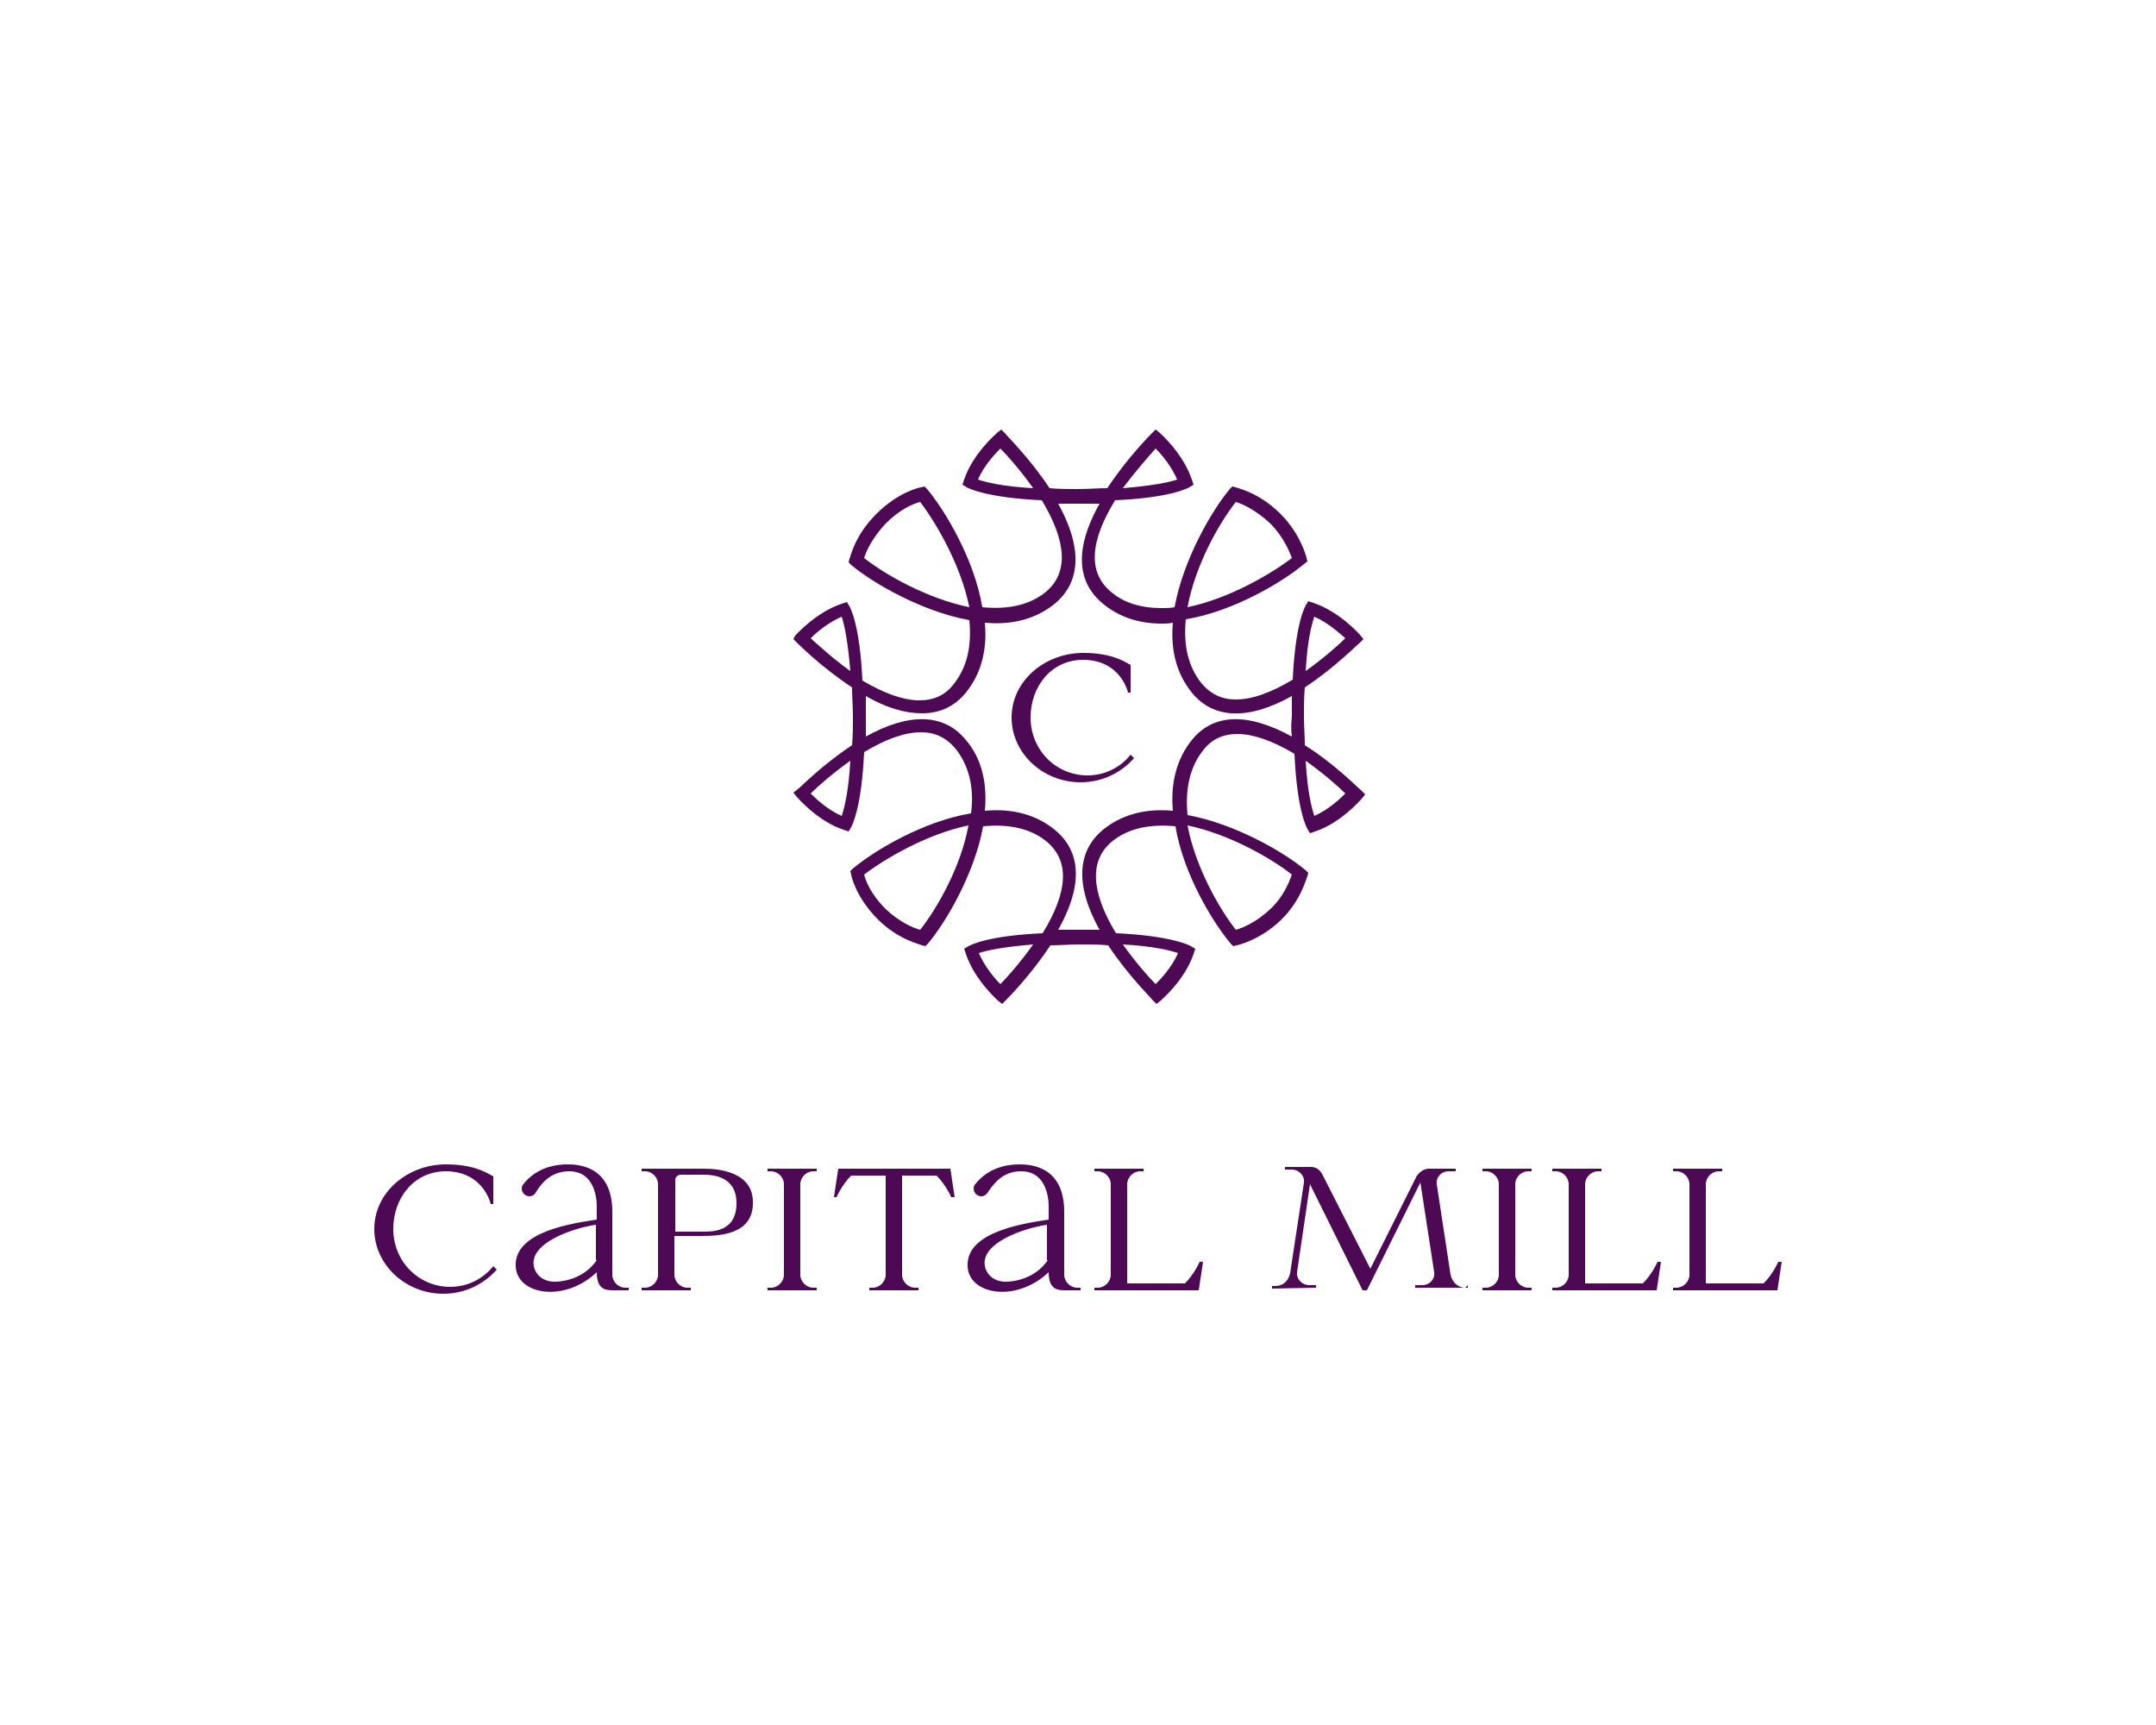 <?xml version="1.0" encoding="utf-8"?>
<!-- Generator: Adobe Illustrator 24.0.3, SVG Export Plug-In . SVG Version: 6.00 Build 0)  -->
<svg version="1.1" id="Layer_1" xmlns="http://www.w3.org/2000/svg" xmlns:xlink="http://www.w3.org/1999/xlink" x="0px" y="0px"
	 viewBox="0 0 250 200" style="enable-background:new 0 0 250 200;" xml:space="preserve">
<style type="text/css">
	.st0{fill:#4E0955;}
</style>
<g>
	<path class="st0" d="M89,135.8h0.4v0c0.8,0,1.5,0.7,1.5,1.5h0v10.5h0c0,0.8-0.7,1.5-1.5,1.5v0H89v0.3h5.7v-0.3h-0.4v0
		c-0.8,0-1.5-0.7-1.5-1.5l0,0v-10.5l0,0c0-0.8,0.7-1.5,1.5-1.5v0h0.4v-0.3H89V135.8z M72.5,149.3c-0.8,0-1.5-0.7-1.5-1.5h0v-7.3
		c0-5.3-3.9-5.5-5.2-5.5c-1.3,0-3.6,0.3-5.2,2.4c0,0-0.1,0.2-0.1,0.4c0,0.5,0.4,0.9,0.9,0.9c0.3,0,0.6-0.2,0.7-0.4h0
		c0.6-1,1.7-2.5,3.9-2.5c3.4,0,3.2,4.2,3.2,4.2v1.4c-2.5,0.4-9.6,1.3-9.4,5.4c0.1,3.3,5.6,4.3,9.4,0.7c0,1.8,0.8,2.1,1.8,2.1h1.9
		v-0.3L72.5,149.3L72.5,149.3z M69.2,146.1c-0.6,0.9-2,2.3-4.6,2.5c-1.6,0.1-2.5-0.8-2.7-1.8c-0.5-2.7,4.5-4.4,7.2-4.8V146.1z
		 M97.2,135.5l-0.5,3.3H97c0,0,0.6-1.4,1.7-2.5h4v11.5h0c0,0.8-0.7,1.5-1.5,1.5v0h-0.4v0.3h1.9v0h1.9v0h1.9v-0.3h-0.4v0
		c-0.8,0-1.5-0.7-1.5-1.5v-11.5h4c1.1,1.1,1.7,2.5,1.7,2.5h0.4l-0.5-3.3H97.2z M52.2,149.2c-3.7,0-6.6-3-6.6-6.7
		c0-3.6,2.4-6.7,6.1-6.7c3.6,0,4.9,2.6,5.2,3.8h0.3c0,0,0-2.1,0-3.2c-1-0.6-2.5-1.4-5.5-1.4c-4.4,0-8.3,3.2-8.3,7.5
		c0,4.1,3.6,7.5,8,7.5c2.5,0,4.7-1.1,6.2-2.8l-0.4-0.4C56,148.3,54.2,149.2,52.2,149.2z M81.6,135.5h-7.2v0.3h0.4v0
		c0.8,0,1.5,0.7,1.5,1.5h0v10.5h0c0,0.8-0.7,1.5-1.5,1.5v0h-0.4v0.3h5.7v-0.3h-0.4v0c-0.8,0-1.5-0.7-1.5-1.5v-4.5c0,0,0.8,0,2.9,0
		c2,0,6.2,0,6.2-3.8C87.4,135.8,83.2,135.5,81.6,135.5z M81.4,142.8c-0.7,0-3.1,0-3.1,0l0-6h0v0c0-0.3,0.3-0.6,0.6-0.6
		c0,0,2.3,0,2.7,0c1.1,0,3.8,0.2,3.8,3.3C85.4,142.9,82.5,142.8,81.4,142.8z M190.5,148.8h-6.7v-11.5l0,0c0-0.8,0.7-1.5,1.5-1.5v0
		h0.4v-0.3h-5.7v0.3h0.4v0c0.8,0,1.5,0.7,1.5,1.5l0,0v10.5l0,0c0,0.8-0.7,1.5-1.5,1.5v0h-0.4v0.3h12.1l0.5-3.3h-0.4
		C192.2,146.3,191.6,147.7,190.5,148.8z M206.2,146.3c0,0-0.6,1.4-1.7,2.5h-6.7v-11.5l0,0c0-0.8,0.7-1.5,1.5-1.5v0h0.4v-0.3H194v0.3
		h0.4v0c0.8,0,1.5,0.7,1.5,1.5l0,0v10.5l0,0c0,0.8-0.7,1.5-1.5,1.5v0H194v0.3h12.1l0.5-3.3H206.2z M171.9,135.8h0.4v0
		c0.8,0,1.5,0.7,1.5,1.5l0,0v10.5l0,0c0,0.8-0.7,1.5-1.5,1.5v0h-0.4v0.3h5.7v-0.3h-0.4v0c-0.8,0-1.5-0.7-1.5-1.5l0,0v-10.5l0,0
		c0-0.8,0.7-1.5,1.5-1.5v0h0.4v-0.3h-5.7V135.8z M137.4,148.8h-6.7v-11.5h0c0-0.8,0.7-1.5,1.5-1.5v0h0.4v-0.3h-5.7v0.3h0.4v0
		c0.8,0,1.5,0.7,1.5,1.5h0v10.5h0c0,0.8-0.7,1.5-1.5,1.5v0h-0.4v0.3H139l0.5-3.3h-0.4C139.1,146.3,138.5,147.7,137.4,148.8z
		 M169.9,149.3c-0.8,0-1.5-0.6-1.7-1.5l-1.6-10.5c-0.1-0.8,0.5-1.5,1.4-1.5l0.8,0v-0.3h-3.1c-0.5,0-1,0.3-1.3,0.7l0,0l-0.1,0.1
		c0,0,0,0,0,0l-5.4,10.8l-5.6-11l0,0c-0.3-0.5-0.7-0.8-1.3-0.8H149v0.3l0.8,0c0.8,0,1.5,0.7,1.4,1.5l-1.6,10.5
		c-0.2,0.9-0.8,1.5-1.7,1.5v0h-0.4v0.3l5.1-0.1v-0.3l-0.8,0c-0.8,0-1.5-0.7-1.4-1.5l1.5-10.2l6.1,12.3h0.5l6.2-12.5l1.6,10.4
		c0.1,0.8-0.5,1.5-1.4,1.5v0h-0.8v0.3h6.1v-0.3L169.9,149.3L169.9,149.3z M124.9,149.3c-0.8,0-1.5-0.7-1.5-1.5h0v-7.3
		c0-5.3-3.9-5.5-5.2-5.5c-1.3,0-3.6,0.3-5.2,2.4c0,0-0.1,0.2-0.1,0.4c0,0.5,0.4,0.9,0.9,0.9c0.3,0,0.6-0.2,0.7-0.4h0
		c0.7-1,1.7-2.5,3.9-2.5c3.4,0,3.2,4.2,3.2,4.2v1.4c-2.5,0.4-9.6,1.3-9.4,5.4c0.1,3.3,5.6,4.3,9.4,0.7c0,1.8,0.8,2.1,1.8,2.1h1.9
		v-0.3L124.9,149.3L124.9,149.3z M121.5,146.1c-0.6,0.9-2,2.3-4.6,2.5c-1.6,0.1-2.5-0.8-2.7-1.8c-0.5-2.7,4.5-4.4,7.2-4.8V146.1z"/>
	<g>
		<path class="st0" d="M126.1,89.9c-3.7,0-6.6-3-6.6-6.7c0-3.6,2.4-6.7,6.1-6.7c3.6,0,4.9,2.6,5.2,3.8h0.3c0,0,0-2.1,0-3.2
			c-1-0.6-2.5-1.4-5.5-1.4c-4.4,0-8.3,3.2-8.3,7.5c0,4.1,3.6,7.5,8,7.5c2.5,0,4.7-1.1,6.2-2.8l-0.4-0.4
			C129.9,89,128.1,89.9,126.1,89.9z M151.3,86.4c0-1-0.1-2.2-0.1-3.3c0-1.2,0-2.3,0.1-3.4c3.5-2.3,6.1-5,6.3-5.1l0.5-0.5l-0.4-0.5
			c-0.1-0.1-2.4-2.7-5.4-3.7l-0.6-0.2l-0.3,0.5c-0.1,0.2-1.2,2.1-1.5,8.6c-2.5,1.5-4.7,2.3-6.6,2.3c-1.6,0-2.9-0.6-4-1.9
			c-1.5-1.9-2.1-4.3-1.8-7.4c5.5-0.9,11.2-4.3,13.7-6.4l0.4-0.3l-0.1-0.4c0-0.1-0.7-2.8-3-5.1c-2.6-2.6-5.1-3-5.2-3.1l-0.4-0.1
			l-0.3,0.3c-2.1,2.5-5.4,8.2-6.4,13.7c-0.5,0.1-1,0.1-1.5,0.1h0c-2.4,0-4.4-0.6-5.9-1.9c-2.6-2.2-2.5-5.7,0.5-10.6
			c6.5-0.3,8.4-1.4,8.6-1.5l0.5-0.3l-0.2-0.6c-1-3-3.6-5.3-3.7-5.4l-0.5-0.4l-0.5,0.5c-0.1,0.1-2.8,2.8-5.1,6.3
			c-1.1,0-2.2,0.1-3.4,0.1c-1.2,0-2.3,0-3.3-0.1c-2.3-3.5-5-6.1-5.1-6.3l-0.5-0.5l-0.5,0.4c-0.1,0.1-2.8,2.4-3.8,5.4l-0.2,0.6
			l0.5,0.3c0.2,0.1,2.2,1.2,8.7,1.5c2.9,4.8,3.1,8.4,0.5,10.6c-1.8,1.5-4.3,2.1-7.4,1.8c-0.9-5.5-4.3-11.2-6.4-13.7l-0.3-0.3
			l-0.4,0.1c-0.1,0-2.6,0.5-5.2,3.1c-2.6,2.6-3,5.1-3.1,5.2l-0.1,0.4l0.3,0.3c2.5,2.1,8.2,5.4,13.7,6.4c0.3,3.1-0.3,5.5-1.8,7.4
			c-1,1.3-2.3,1.9-4,1.9l0,0c-1.8,0-4.1-0.8-6.6-2.3c-0.3-6.5-1.4-8.4-1.5-8.6l-0.3-0.5l-0.6,0.2c-3,1-5.3,3.6-5.4,3.7L92,74.1
			l0.5,0.5c0.1,0.1,2.8,2.8,6.3,5.1c0,1.1,0.1,2.2,0.1,3.4c0,1.2,0,2.3-0.1,3.3c-3.5,2.3-6.1,5-6.3,5.1L92,91.9l0.4,0.5
			c0.1,0.1,2.4,2.8,5.4,3.8l0.6,0.2l0.3-0.5c0.1-0.2,1.2-2.2,1.5-8.7c2.5-1.5,4.7-2.3,6.6-2.3c1.6,0,2.9,0.6,4,1.9
			c1.5,1.9,2.2,4.4,1.8,7.5c-5.5,0.9-11.2,4.3-13.7,6.4l-0.3,0.3l0.1,0.4c0,0.1,0.5,2.6,3.1,5.2c2.4,2.4,5,2.9,5.1,3l0.4,0.1
			l0.3-0.3c2.1-2.5,5.4-8.1,6.4-13.6c3.1-0.3,5.6,0.3,7.4,1.8c2.6,2.2,2.5,5.7-0.5,10.6c-6.5,0.3-8.4,1.4-8.6,1.5l-0.5,0.3l0.2,0.6
			c1,3,3.6,5.3,3.7,5.4l0.5,0.4l0.5-0.5c0.1-0.1,2.8-2.8,5.1-6.3c1.1,0,2.2-0.1,3.4-0.1c1.2,0,2.3,0,3.3,0.1c2.3,3.5,5,6.1,5.1,6.3
			l0.5,0.5l0.5-0.4c0.1-0.1,2.8-2.4,3.8-5.4l0.2-0.6l-0.5-0.3c-0.2-0.1-2.2-1.2-8.7-1.5c-2.9-4.8-3.1-8.4-0.5-10.6
			c1.8-1.5,4.3-2.1,7.4-1.8c0.9,5.5,4.3,11.1,6.4,13.6l0.3,0.3l0.4-0.1c0.1,0,2.7-0.6,5.1-2.9c2.4-2.3,3-5,3.1-5.1l0.1-0.4l-0.3-0.3
			c-2.5-2.1-8.2-5.4-13.7-6.4c-0.3-3.1,0.3-5.6,1.8-7.5c1-1.3,2.3-1.9,4-1.9c1.8,0,4.1,0.8,6.6,2.3c0.3,6.6,1.4,8.5,1.5,8.7l0.3,0.5
			l0.6-0.2c3-1,5.3-3.7,5.4-3.8l0.4-0.5l-0.5-0.5C157.4,91.3,154.8,88.6,151.3,86.4z M152.4,71.5c1.6,0.7,2.9,1.9,3.6,2.5
			c-0.8,0.8-2.5,2.3-4.6,3.8C151.6,74.2,152.1,72.4,152.4,71.5z M143.3,58.2c0.7,0.2,2.3,0.9,4,2.5c1.5,1.5,2.2,3.2,2.5,4
			c-2.5,1.9-7.3,4.7-12.1,5.7C138.6,65.5,141.4,60.6,143.3,58.2z M134,52c0.7,0.7,1.8,2,2.5,3.6c-0.9,0.3-2.7,0.7-6.3,1
			C131.7,54.6,133.2,52.9,134,52z M113.4,55.6c0.7-1.6,1.9-2.9,2.6-3.6c0.8,0.8,2.3,2.5,3.8,4.6C116.2,56.4,114.3,55.9,113.4,55.6z
			 M100.2,64.7c0.2-0.7,0.9-2.3,2.5-4c1.7-1.7,3.2-2.3,4-2.5c1.9,2.5,4.7,7.3,5.7,12.2C107.5,69.4,102.6,66.6,100.2,64.7z M94,74
			c0.7-0.7,2-1.8,3.6-2.5c0.3,0.9,0.7,2.7,1,6.3C96.5,76.3,94.9,74.8,94,74z M97.6,94.6C96,93.9,94.7,92.7,94,92
			c0.8-0.8,2.5-2.3,4.6-3.8C98.4,91.8,97.9,93.7,97.6,94.6z M106.7,107.8c-0.8-0.2-2.4-0.9-4-2.4c-1.7-1.7-2.3-3.2-2.5-4
			c2.5-1.9,7.3-4.7,12.1-5.7C111.4,100.6,108.6,105.4,106.7,107.8z M116,114.1c-0.7-0.7-1.8-2-2.5-3.6c0.9-0.3,2.7-0.7,6.3-1
			C118.3,111.6,116.8,113.3,116,114.1z M136.6,110.5c-0.7,1.6-1.9,2.9-2.6,3.6c-0.8-0.8-2.3-2.5-3.8-4.6
			C133.8,109.7,135.7,110.2,136.6,110.5z M149.8,101.4c-0.3,0.8-0.9,2.5-2.5,4c-1.6,1.5-3.2,2.2-4,2.4c-1.9-2.4-4.7-7.3-5.6-12.1
			C142.5,96.7,147.4,99.5,149.8,101.4z M149.8,85.4L149.8,85.4L149.8,85.4c-5.1-2.8-9.1-2.7-11.6,0.4c-1.7,2.1-2.5,4.9-2.2,8.2l0,0
			l0,0c-3.3-0.3-6,0.5-8.1,2.2c-2.2,1.8-3.9,5.3-0.4,11.6l0,0l0,0c-1.5,0-3.2,0-4.8,0l0,0l0,0c3.6-6.4,1.8-9.8-0.4-11.6
			c-2.1-1.7-4.8-2.5-8.1-2.2l0,0l0,0c0.3-3.3-0.4-6.1-2.2-8.2c-2.5-3.1-6.6-3.2-11.6-0.4l0,0l0,0c0-0.8,0-1.5,0-2.3
			c0-0.8,0-1.7,0-2.4l0,0l0,0c2.4,1.4,4.6,2,6.5,2h0c2.1,0,3.8-0.8,5.1-2.4c1.7-2.1,2.5-4.8,2.2-8.1l0,0l0,0c3.3,0.3,6-0.5,8.1-2.2
			c2.2-1.8,3.9-5.3,0.4-11.6l0,0l0,0c1.5,0,3.2,0,4.8,0l0,0l0,0c-3.6,6.4-1.8,9.8,0.4,11.6c1.8,1.5,4.1,2.3,6.8,2.3h0
			c0.4,0,0.8,0,1.3-0.1l0,0l0,0c-0.3,3.3,0.5,6,2.2,8.1c2.5,3.1,6.6,3.2,11.6,0.4l0,0l0,0c0,0.8,0,1.6,0,2.4
			C149.7,83.9,149.7,84.6,149.8,85.4z M152.4,94.6c-0.3-0.9-0.8-2.8-1-6.4c2.1,1.5,3.8,3,4.6,3.8C155.3,92.7,154,93.9,152.4,94.6z"
			/>
	</g>
</g>
</svg>
